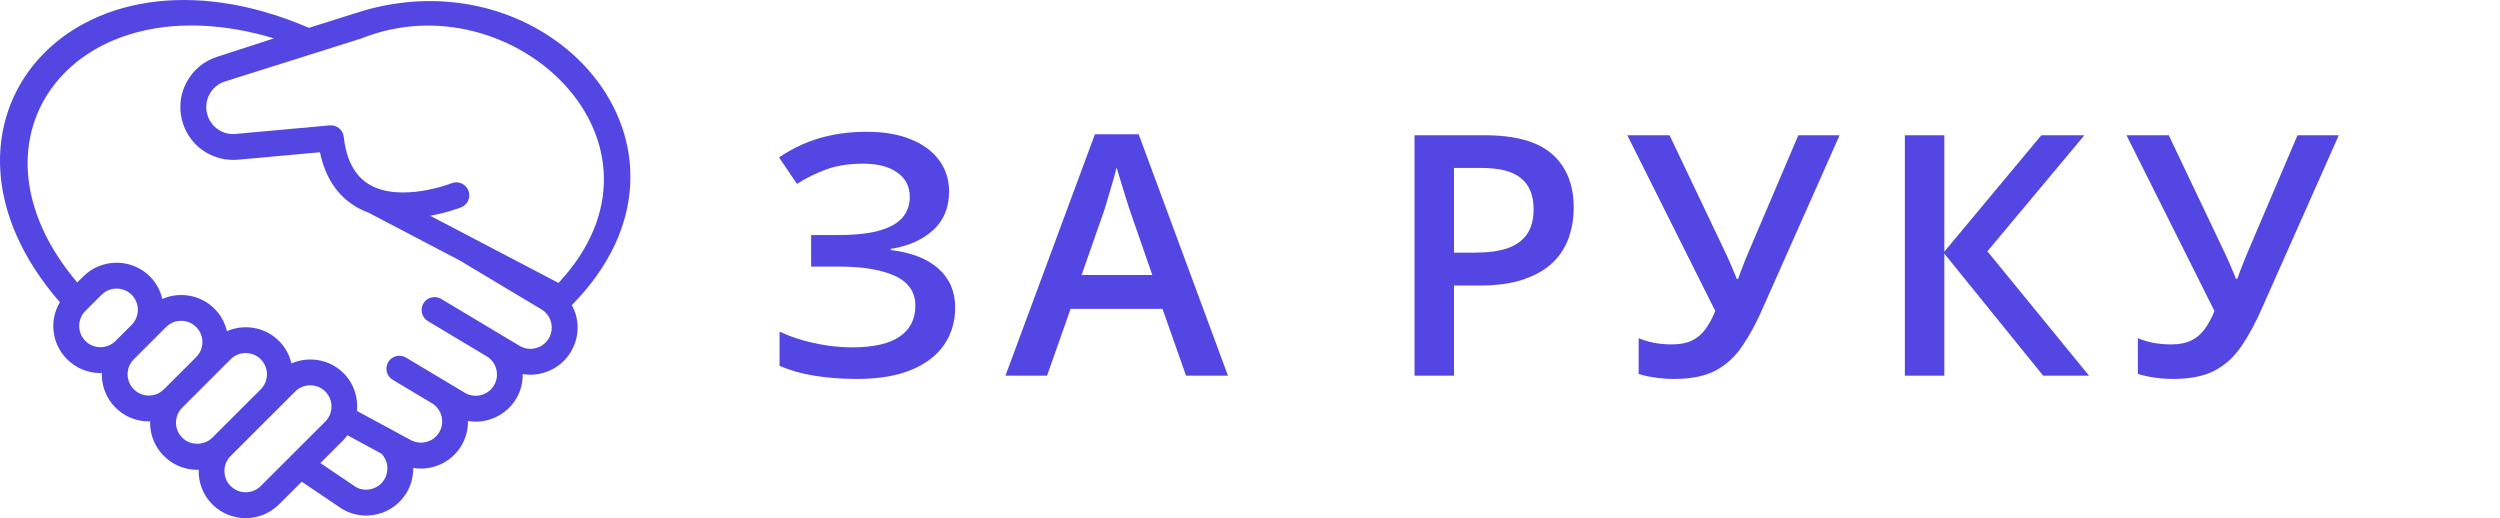 <svg width="193" height="40" viewBox="0 0 193 40" fill="none" xmlns="http://www.w3.org/2000/svg">
<path d="M44.483 24.403C44.721 25.346 44.575 26.324 44.074 27.158C43.574 27.992 42.779 28.581 41.836 28.817C41.54 28.891 41.24 28.928 40.944 28.928C40.745 28.928 40.548 28.906 40.353 28.873C40.361 29.524 40.206 30.184 39.848 30.782C39.348 31.616 38.552 32.206 37.609 32.442C37.313 32.516 37.014 32.553 36.717 32.553C36.518 32.553 36.321 32.531 36.126 32.498C36.133 33.148 35.979 33.809 35.62 34.407C34.938 35.544 33.728 36.175 32.489 36.175C32.293 36.175 32.096 36.153 31.9 36.121C31.907 36.777 31.748 37.439 31.392 38.032C30.892 38.865 30.096 39.454 29.153 39.691C28.858 39.765 28.558 39.801 28.262 39.801C27.61 39.801 26.969 39.625 26.396 39.282L23.295 37.186L21.543 38.936C20.833 39.645 19.9 40 18.967 40C18.035 40 17.101 39.645 16.391 38.937C15.655 38.201 15.308 37.225 15.336 36.259C15.3 36.26 15.266 36.269 15.23 36.269C14.257 36.269 13.342 35.89 12.654 35.203C11.966 34.515 11.587 33.602 11.587 32.63C11.587 32.593 11.596 32.559 11.597 32.523C11.562 32.524 11.528 32.533 11.493 32.533C10.56 32.533 9.627 32.179 8.917 31.469C8.179 30.733 7.833 29.757 7.862 28.79C7.826 28.791 7.791 28.8 7.756 28.8C6.823 28.8 5.89 28.445 5.18 27.736C4.492 27.049 4.113 26.135 4.113 25.163C4.113 24.506 4.299 23.883 4.623 23.331C-7.285 9.68 5.49 -5.752 23.851 2.149L27.314 1.057C42.359 -3.965 56.053 11.477 44.142 23.559C44.285 23.825 44.408 24.103 44.483 24.403ZM17.377 6.286C16.841 6.455 16.405 6.824 16.149 7.325C15.894 7.825 15.852 8.393 16.029 8.926C16.336 9.846 17.226 10.436 18.192 10.339L25.451 9.68C26.003 9.633 26.476 10.024 26.536 10.565C26.733 12.339 27.389 13.571 28.484 14.229C30.906 15.686 34.823 14.163 34.862 14.147C35.374 13.943 35.956 14.194 36.161 14.706C36.365 15.217 36.116 15.798 35.603 16.003C35.517 16.037 34.548 16.416 33.211 16.656L43.116 21.843C53.168 11.065 39.568 -1.696 27.915 2.962L17.377 6.286ZM8.916 26.323L10.163 25.078C10.803 24.438 10.802 23.398 10.162 22.758C9.842 22.438 9.421 22.279 9.001 22.279C8.58 22.279 8.16 22.438 7.839 22.758L6.594 24.002C6.284 24.312 6.113 24.725 6.113 25.163C6.113 25.601 6.283 26.013 6.594 26.323C7.234 26.963 8.275 26.962 8.916 26.323ZM12.653 30.056L15.145 27.568C15.455 27.258 15.627 26.846 15.627 26.407C15.627 25.969 15.455 25.557 15.145 25.247C14.825 24.927 14.404 24.767 13.983 24.767C13.563 24.767 13.142 24.927 12.822 25.247L11.576 26.491L10.331 27.736C9.69 28.376 9.69 29.416 10.331 30.056C10.971 30.697 12.013 30.697 12.653 30.056ZM16.389 33.791L16.39 33.79L20.129 30.056C20.768 29.416 20.768 28.376 20.128 27.736C19.808 27.417 19.388 27.257 18.967 27.257C18.546 27.257 18.126 27.417 17.805 27.736L16.56 28.98L14.068 31.469C13.758 31.779 13.587 32.192 13.587 32.63C13.587 33.068 13.758 33.48 14.068 33.79C14.688 34.41 15.768 34.41 16.389 33.791ZM25.111 32.546C25.752 31.905 25.752 30.865 25.111 30.225C24.47 29.585 23.428 29.587 22.788 30.225L21.542 31.469L17.805 35.202C17.165 35.843 17.165 36.883 17.805 37.523C18.445 38.162 19.487 38.162 20.128 37.523L25.111 32.546ZM29.448 35.023L26.819 33.599C26.724 33.721 26.637 33.846 26.526 33.958L24.734 35.748L27.47 37.598C27.801 37.794 28.242 37.858 28.666 37.752C29.092 37.646 29.45 37.38 29.676 37.004C30.058 36.367 29.963 35.555 29.448 35.023ZM42.544 24.888C42.437 24.464 42.171 24.105 41.795 23.88L35.749 20.262C35.728 20.25 35.717 20.229 35.697 20.215L28.62 16.509C28.576 16.486 28.535 16.461 28.497 16.433C28.141 16.306 27.793 16.146 27.46 15.946C26.029 15.089 25.103 13.682 24.701 11.755L18.374 12.329C16.478 12.495 14.734 11.362 14.132 9.558C13.784 8.514 13.867 7.398 14.368 6.417C14.869 5.436 15.724 4.713 16.775 4.381L21.15 2.962C5.902 -1.635 -3.576 10.565 5.964 21.806L6.425 21.345C7.846 19.927 10.157 19.927 11.576 21.345C12.071 21.839 12.382 22.443 12.532 23.078C13.864 22.501 15.472 22.747 16.559 23.834C17.044 24.317 17.365 24.916 17.519 25.566C18.85 24.99 20.456 25.238 21.543 26.323C22.037 26.817 22.348 27.422 22.499 28.056C23.831 27.479 25.439 27.726 26.526 28.811C27.323 29.608 27.656 30.684 27.558 31.727L27.561 31.728L31.614 33.922C32.429 34.409 33.439 34.156 33.905 33.38C34.37 32.603 34.117 31.594 33.34 31.129L30.317 29.32C29.843 29.037 29.689 28.423 29.973 27.95C30.256 27.476 30.87 27.323 31.344 27.606L35.879 30.319C36.255 30.545 36.698 30.611 37.122 30.503C37.548 30.397 37.907 30.131 38.133 29.755C38.357 29.38 38.423 28.938 38.316 28.513C38.21 28.088 37.943 27.73 37.567 27.505L33.034 24.791C32.56 24.507 32.406 23.894 32.69 23.42C32.903 23.066 33.301 22.89 33.687 22.945C33.816 22.963 33.943 23.006 34.061 23.077L38.595 25.791L40.105 26.695C40.481 26.92 40.923 26.987 41.349 26.879C41.775 26.772 42.134 26.506 42.359 26.131C42.585 25.755 42.65 25.314 42.544 24.888Z" fill="#5346E3"/>
<path d="M73.269 14.781C73.269 16.034 72.851 17.037 72.013 17.79C71.183 18.535 70.1 19.009 68.763 19.212V19.301C70.371 19.495 71.602 19.978 72.457 20.748C73.312 21.51 73.739 22.509 73.739 23.744C73.739 24.828 73.456 25.784 72.889 26.613C72.322 27.443 71.475 28.09 70.35 28.556C69.224 29.021 67.828 29.254 66.16 29.254C64.95 29.254 63.845 29.169 62.847 29C61.848 28.839 60.959 28.585 60.181 28.238V25.598C60.714 25.852 61.298 26.072 61.933 26.258C62.576 26.436 63.227 26.575 63.888 26.677C64.556 26.77 65.183 26.816 65.767 26.816C67.425 26.816 68.657 26.537 69.461 25.979C70.265 25.42 70.667 24.629 70.667 23.605C70.667 22.555 70.147 21.789 69.106 21.307C68.064 20.824 66.638 20.583 64.827 20.583H62.618V18.145H64.688C66.033 18.145 67.112 18.027 67.925 17.79C68.737 17.553 69.326 17.215 69.689 16.774C70.053 16.334 70.235 15.81 70.235 15.2C70.235 14.396 69.914 13.77 69.27 13.321C68.636 12.864 67.755 12.636 66.63 12.636C65.564 12.636 64.628 12.78 63.824 13.067C63.02 13.355 62.254 13.732 61.526 14.197L60.143 12.153C60.71 11.764 61.328 11.421 61.996 11.125C62.673 10.829 63.418 10.596 64.231 10.427C65.043 10.258 65.936 10.173 66.909 10.173C68.263 10.173 69.41 10.372 70.35 10.77C71.297 11.159 72.021 11.7 72.52 12.395C73.02 13.088 73.269 13.884 73.269 14.781ZM91.561 29L89.746 23.846H82.649L80.833 29H77.621L84.528 10.363H87.905L94.798 29H91.561ZM88.958 21.23L87.194 16.152C87.126 15.932 87.029 15.623 86.902 15.226C86.775 14.819 86.648 14.409 86.521 13.994C86.394 13.571 86.288 13.216 86.204 12.928C86.119 13.275 86.013 13.664 85.886 14.096C85.768 14.519 85.649 14.917 85.531 15.289C85.421 15.662 85.336 15.949 85.277 16.152L83.499 21.23H88.958ZM114.598 10.44C116.993 10.44 118.741 10.93 119.841 11.912C120.941 12.894 121.491 14.269 121.491 16.038C121.491 16.842 121.364 17.608 121.111 18.336C120.865 19.055 120.459 19.694 119.892 20.253C119.325 20.803 118.576 21.239 117.645 21.561C116.722 21.882 115.584 22.043 114.23 22.043H112.249V29H109.202V10.44H114.598ZM114.395 12.966H112.249V19.504H113.912C114.869 19.504 115.681 19.394 116.35 19.174C117.018 18.945 117.526 18.586 117.873 18.095C118.22 17.604 118.394 16.956 118.394 16.152C118.394 15.078 118.068 14.278 117.416 13.753C116.773 13.228 115.766 12.966 114.395 12.966ZM142.017 10.44L136.114 23.731C135.598 24.916 135.056 25.919 134.489 26.74C133.93 27.561 133.24 28.188 132.42 28.619C131.599 29.042 130.536 29.254 129.233 29.254C128.759 29.254 128.285 29.22 127.811 29.152C127.337 29.085 126.901 28.991 126.504 28.873V26.105C126.884 26.266 127.295 26.389 127.735 26.474C128.184 26.55 128.628 26.588 129.068 26.588C129.686 26.588 130.198 26.491 130.604 26.296C131.019 26.101 131.366 25.814 131.645 25.433C131.933 25.043 132.191 24.569 132.42 24.011L125.628 10.44H128.89L133.27 19.644C133.338 19.787 133.422 19.974 133.524 20.202C133.626 20.422 133.723 20.651 133.816 20.888C133.918 21.116 134.002 21.328 134.07 21.523H134.184C134.243 21.353 134.315 21.154 134.4 20.926C134.493 20.689 134.586 20.448 134.679 20.202C134.781 19.957 134.87 19.741 134.946 19.555L138.831 10.44L142.017 10.44ZM161.273 29H157.731L150.102 19.58V29H147.055V10.44H150.102V19.428L157.592 10.44H160.918L153.428 19.402L161.273 29ZM180.555 10.44L174.652 23.731C174.135 24.916 173.594 25.919 173.027 26.74C172.468 27.561 171.778 28.188 170.957 28.619C170.136 29.042 169.074 29.254 167.771 29.254C167.297 29.254 166.823 29.22 166.349 29.152C165.875 29.085 165.439 28.991 165.041 28.873V26.105C165.422 26.266 165.833 26.389 166.273 26.474C166.721 26.55 167.166 26.588 167.606 26.588C168.224 26.588 168.736 26.491 169.142 26.296C169.557 26.101 169.904 25.814 170.183 25.433C170.471 25.043 170.729 24.569 170.957 24.011L164.165 10.44H167.428L171.808 19.644C171.876 19.787 171.96 19.974 172.062 20.202C172.163 20.422 172.261 20.651 172.354 20.888C172.455 21.116 172.54 21.328 172.608 21.523H172.722C172.781 21.353 172.853 21.154 172.938 20.926C173.031 20.689 173.124 20.448 173.217 20.202C173.319 19.957 173.408 19.741 173.484 19.555L177.369 10.44H180.555Z" fill="#5346E3"/>
</svg>
